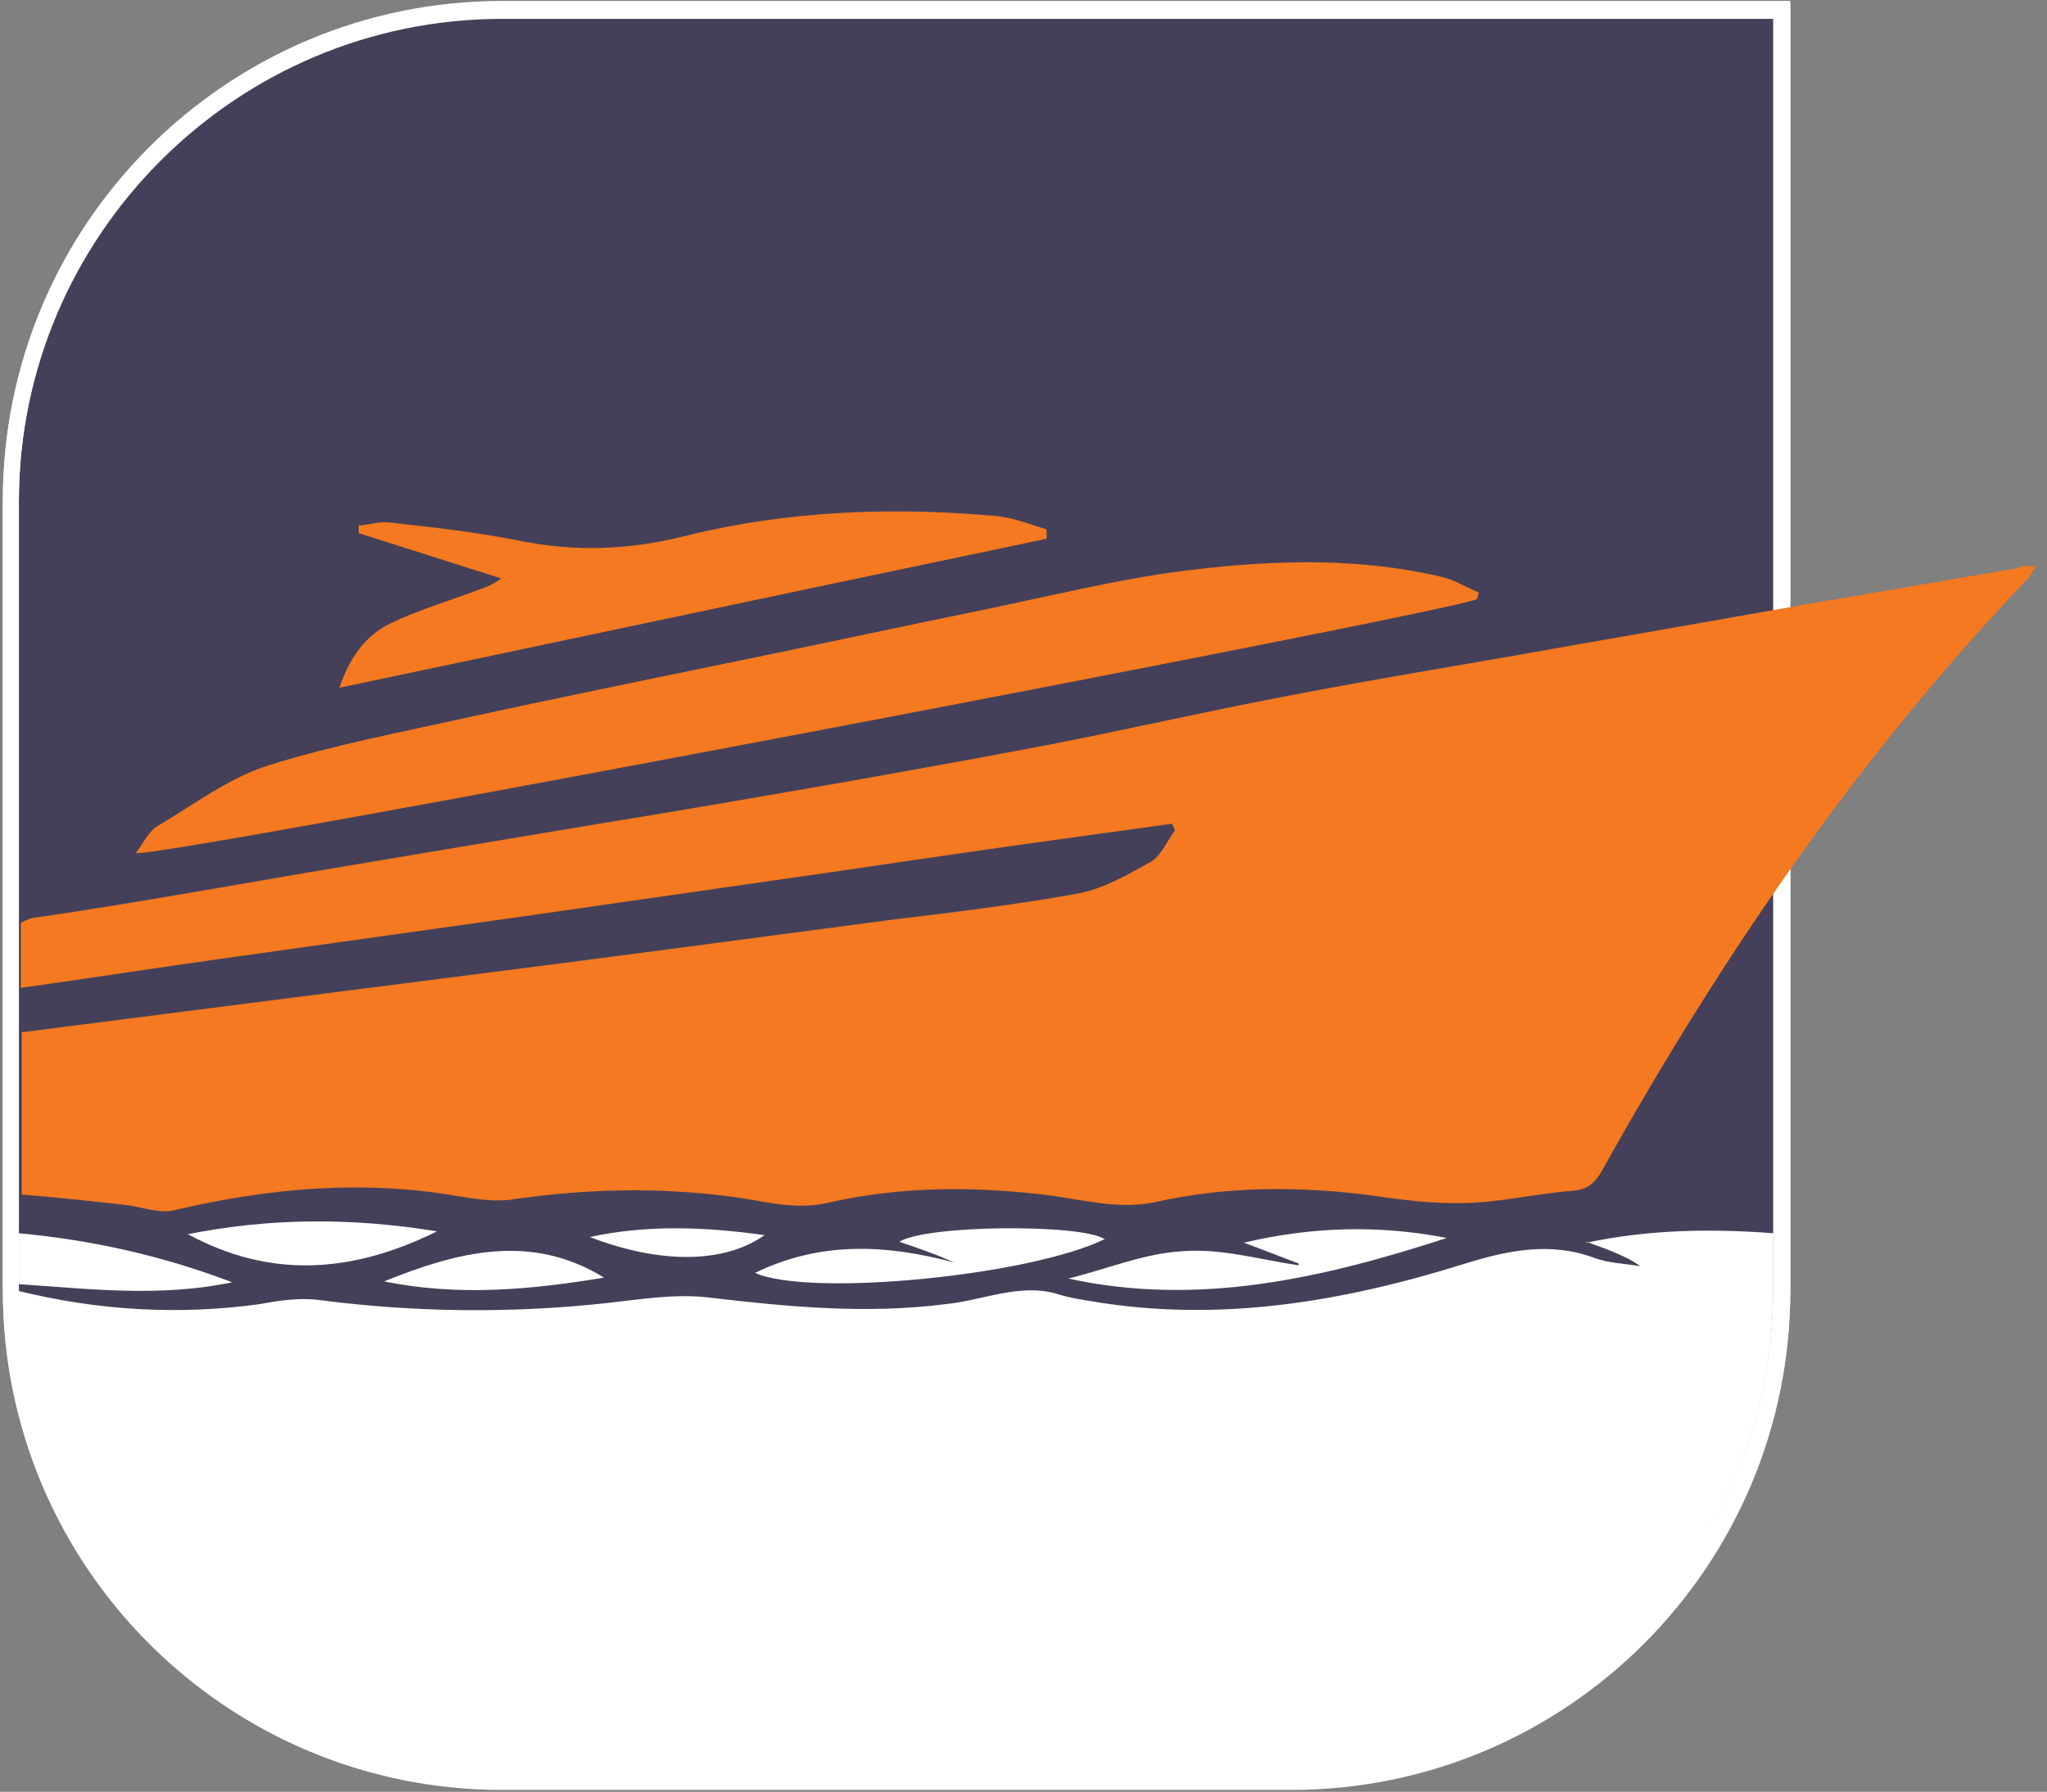 <?xml version="1.0" encoding="UTF-8"?>
<svg id="Layer_1" xmlns="http://www.w3.org/2000/svg" version="1.1" viewBox="0 0 216.9 189.9">
  <rect x="0" y="0" width="216.9" height="189.9" fill="#808080" stroke="none"/>
  <!-- Generator: Adobe Illustrator 29.1.0, SVG Export Plug-In . SVG Version: 2.1.0 Build 142)  -->
  <defs>
    <style>
      .st0 {
        fill: #444059;
      }

      .st1 {
        fill: #fff;
      }

      .st2 {
        fill: #f47920;
      }
    </style>
  </defs>
  <g>
    <path class="st0" d="M53.2,188.8c-28.7,0-52-23.3-52-52V53.2C1.2,24.5,24.5,1.2,53.2,1.2h135.6v135.6c0,28.7-23.3,52-52,52H53.2Z"/>
    <path class="st1" d="M187.9,2v134.7c0,28.2-23,51.2-51.2,51.2H53.2c-28.2,0-51.2-23-51.2-51.2V53.2C2,25,25,2,53.2,2h134.8M189.6.3H53.2C24,.3.3,24,.3,53.2v83.6c0,29.2,23.7,52.9,52.9,52.9h83.6c29.2,0,52.9-23.7,52.9-52.9V.3h0Z"/>
  </g>
  <g>
    <g>
      <path class="st1" d="M2,136.1c7.5.5,14.9,1.4,22.6-.2-7.6-2.9-15.1-4.5-22.6-5.2v5.4Z"/>
      <path class="st1" d="M64,135.4c-7.8-4.8-15.6-2.7-23.3.4,7.8,1.6,15.5.9,23.3-.4Z"/>
      <path class="st1" d="M46.3,130.5c-9.2-1.5-17.8-1.4-26.4.3,8.7,4.7,17.3,4.2,26.4-.3Z"/>
      <path class="st1" d="M153.3,131.2c-7.2-1.4-14.3-1.2-21.5.5,1.9.7,3.9,1.5,5.8,2.2,0,0,0,.1,0,.2-4.1-.6-8.1-1.8-12.2-1.5-4.1.2-8.1,1.9-12.2,2.9,13.7,3,26.9,0,40.1-4.3Z"/>
      <path class="st1" d="M81,130.9c-6.4-.9-12.5-1.1-18.5.2,7.5,2.9,14.3,2.8,18.5-.2Z"/>
      <path class="st1" d="M168.1,131.6c1,.4,2,.7,2.9,1.1.9.4,1.9.8,2.8,1.5-1.6-.3-3.3-.3-4.9-.9-4.6-1.7-9.1-.8-13.6.6-13.1,4.1-26.2,6.3-39.7,4-1.2-.2-2.5-.4-3.7-.8-3.9-1.1-7.7.7-11.6,1.1-8.5,1.1-16.8.3-25.3-.7-3.5-.4-7.1.2-10.7.6-10.1,1.1-20.2,1-30.3-.3-2.1-.3-4.3,0-6.4.4-8.6,1.2-17.2.7-25.7-1.4.1,28.1,23.1,51,51.2,51h83.6c28.2,0,51.2-23,51.2-51.2v-5.9c-6.6-.5-13.2-.4-19.8,1Z"/>
      <path class="st1" d="M117,131.3c-2.5-1.6-18.8-1.5-21.7.3,1.1.4,2.1.7,3.1,1.1.9.3,1.8.7,2.7,1.1-7.1-1.9-14.1-2.3-21.1,1.1,5.8,2.6,29.2.3,37.1-3.6Z"/>
    </g>
    <path class="st1" d="M187.9,1.8v134.7c0,28.2-23,51.2-51.2,51.2H53.2c-28.2,0-51.2-23-51.2-51.2V53C2,24.8,25,1.8,53.2,1.8h134.8M189.6.1H53.2C24,.1.3,23.8.3,53v83.6c0,29.2,23.7,52.9,52.9,52.9h83.6c29.2,0,52.9-23.7,52.9-52.9V.1h0Z"/>
    <g>
      <path class="st2" d="M156.5,63.5c-2.9,1.4-140.3,27.6-142.1,26.9.8-1.1,1.4-2.3,2.2-2.8,3.9-2.3,7.7-5.2,11.9-6.5,7-2.2,14.1-3.5,21.2-5.1,8.8-1.9,17.5-3.7,26.3-5.5,9.8-2,19.5-4.1,29.3-6.1,6.2-1.3,12.4-2.8,18.6-3.7,9.6-1.3,19.2-1.8,28.7.4,1.4.3,2.7,1.1,4.1,1.7l-.2.7Z"/>
      <path class="st2" d="M36,72.8c1.2-3.6,3.1-5.6,5.3-6.7,2.9-1.4,5.9-2.3,8.9-3.4,1-.4,1.9-.6,2.9-1.4-5-1.6-10.1-3.2-15.1-4.8,0-.3,0-.6,0-.8,1.2-.1,2.3-.5,3.5-.3,4.5.5,9,1,13.5,1.9,5.9,1.2,11.7,1,17.6-.5,10.9-2.7,22-3.1,33.1-2.1,1.8.2,3.5.9,5.2,1.4,0,.3,0,.7,0,1-24.9,5.2-49.8,10.5-75,15.8Z"/>
      <path class="st2" d="M213.9,60.2c-7.2,1.2-14.5,2.5-21.7,3.7-8.5,1.5-17,3-25.6,4.5-10,1.8-20,3.4-29.9,5.3-9,1.7-18,3.8-27,5.5-6.8,1.3-13.6,2.5-20.3,3.7-8.6,1.5-17.3,3-25.9,4.4-9,1.5-18,3-26.9,4.5-10.8,1.8-21.6,3.8-32.5,5.4-.7,0-1.3.3-1.9.6v6.9c7.1-1,14.2-2.1,21.3-3.1,10.7-1.5,21.4-3,32.1-4.5,11.1-1.6,22.3-3.2,33.4-4.8,8.8-1.3,17.7-2.6,26.5-3.8,2.9-.4,5.8-.8,8.7-1.2l.3.7c-.8,1.1-1.5,2.7-2.5,3.3-2.5,1.4-5.1,2.9-7.8,3.4-6.6,1.2-13.3,2-19.9,2.8-15.8,2.1-31.6,4.2-47.4,6.2-14.9,1.9-29.7,3.8-44.6,5.7v17.2c3.7.3,7.4.7,11,1.1,1.7.2,3.4.9,5,.6,10.1-2.4,20.2-3.3,30.4-1.5,1.9.3,3.8.6,5.7.3,7.6-1.1,15.2-1.3,22.9-.3,3.4.4,6.7,1.5,10.3.7,7.8-1.8,15.8-1.8,23.7-.8,3.7.5,7.3,1.5,11.1.7,7.6-1.7,15.3-1.7,23-.7,3.3.5,6.6.9,9.9.8,3.8-.1,7.5-1,11.3-1.3,1.5-.1,2.4-.7,3.3-2.4,13-23.3,27.7-44.4,44.9-62.4.3-.3.5-.8,1-1.4-.8,0-1.3,0-1.8,0Z"/>
    </g>
  </g>
</svg>